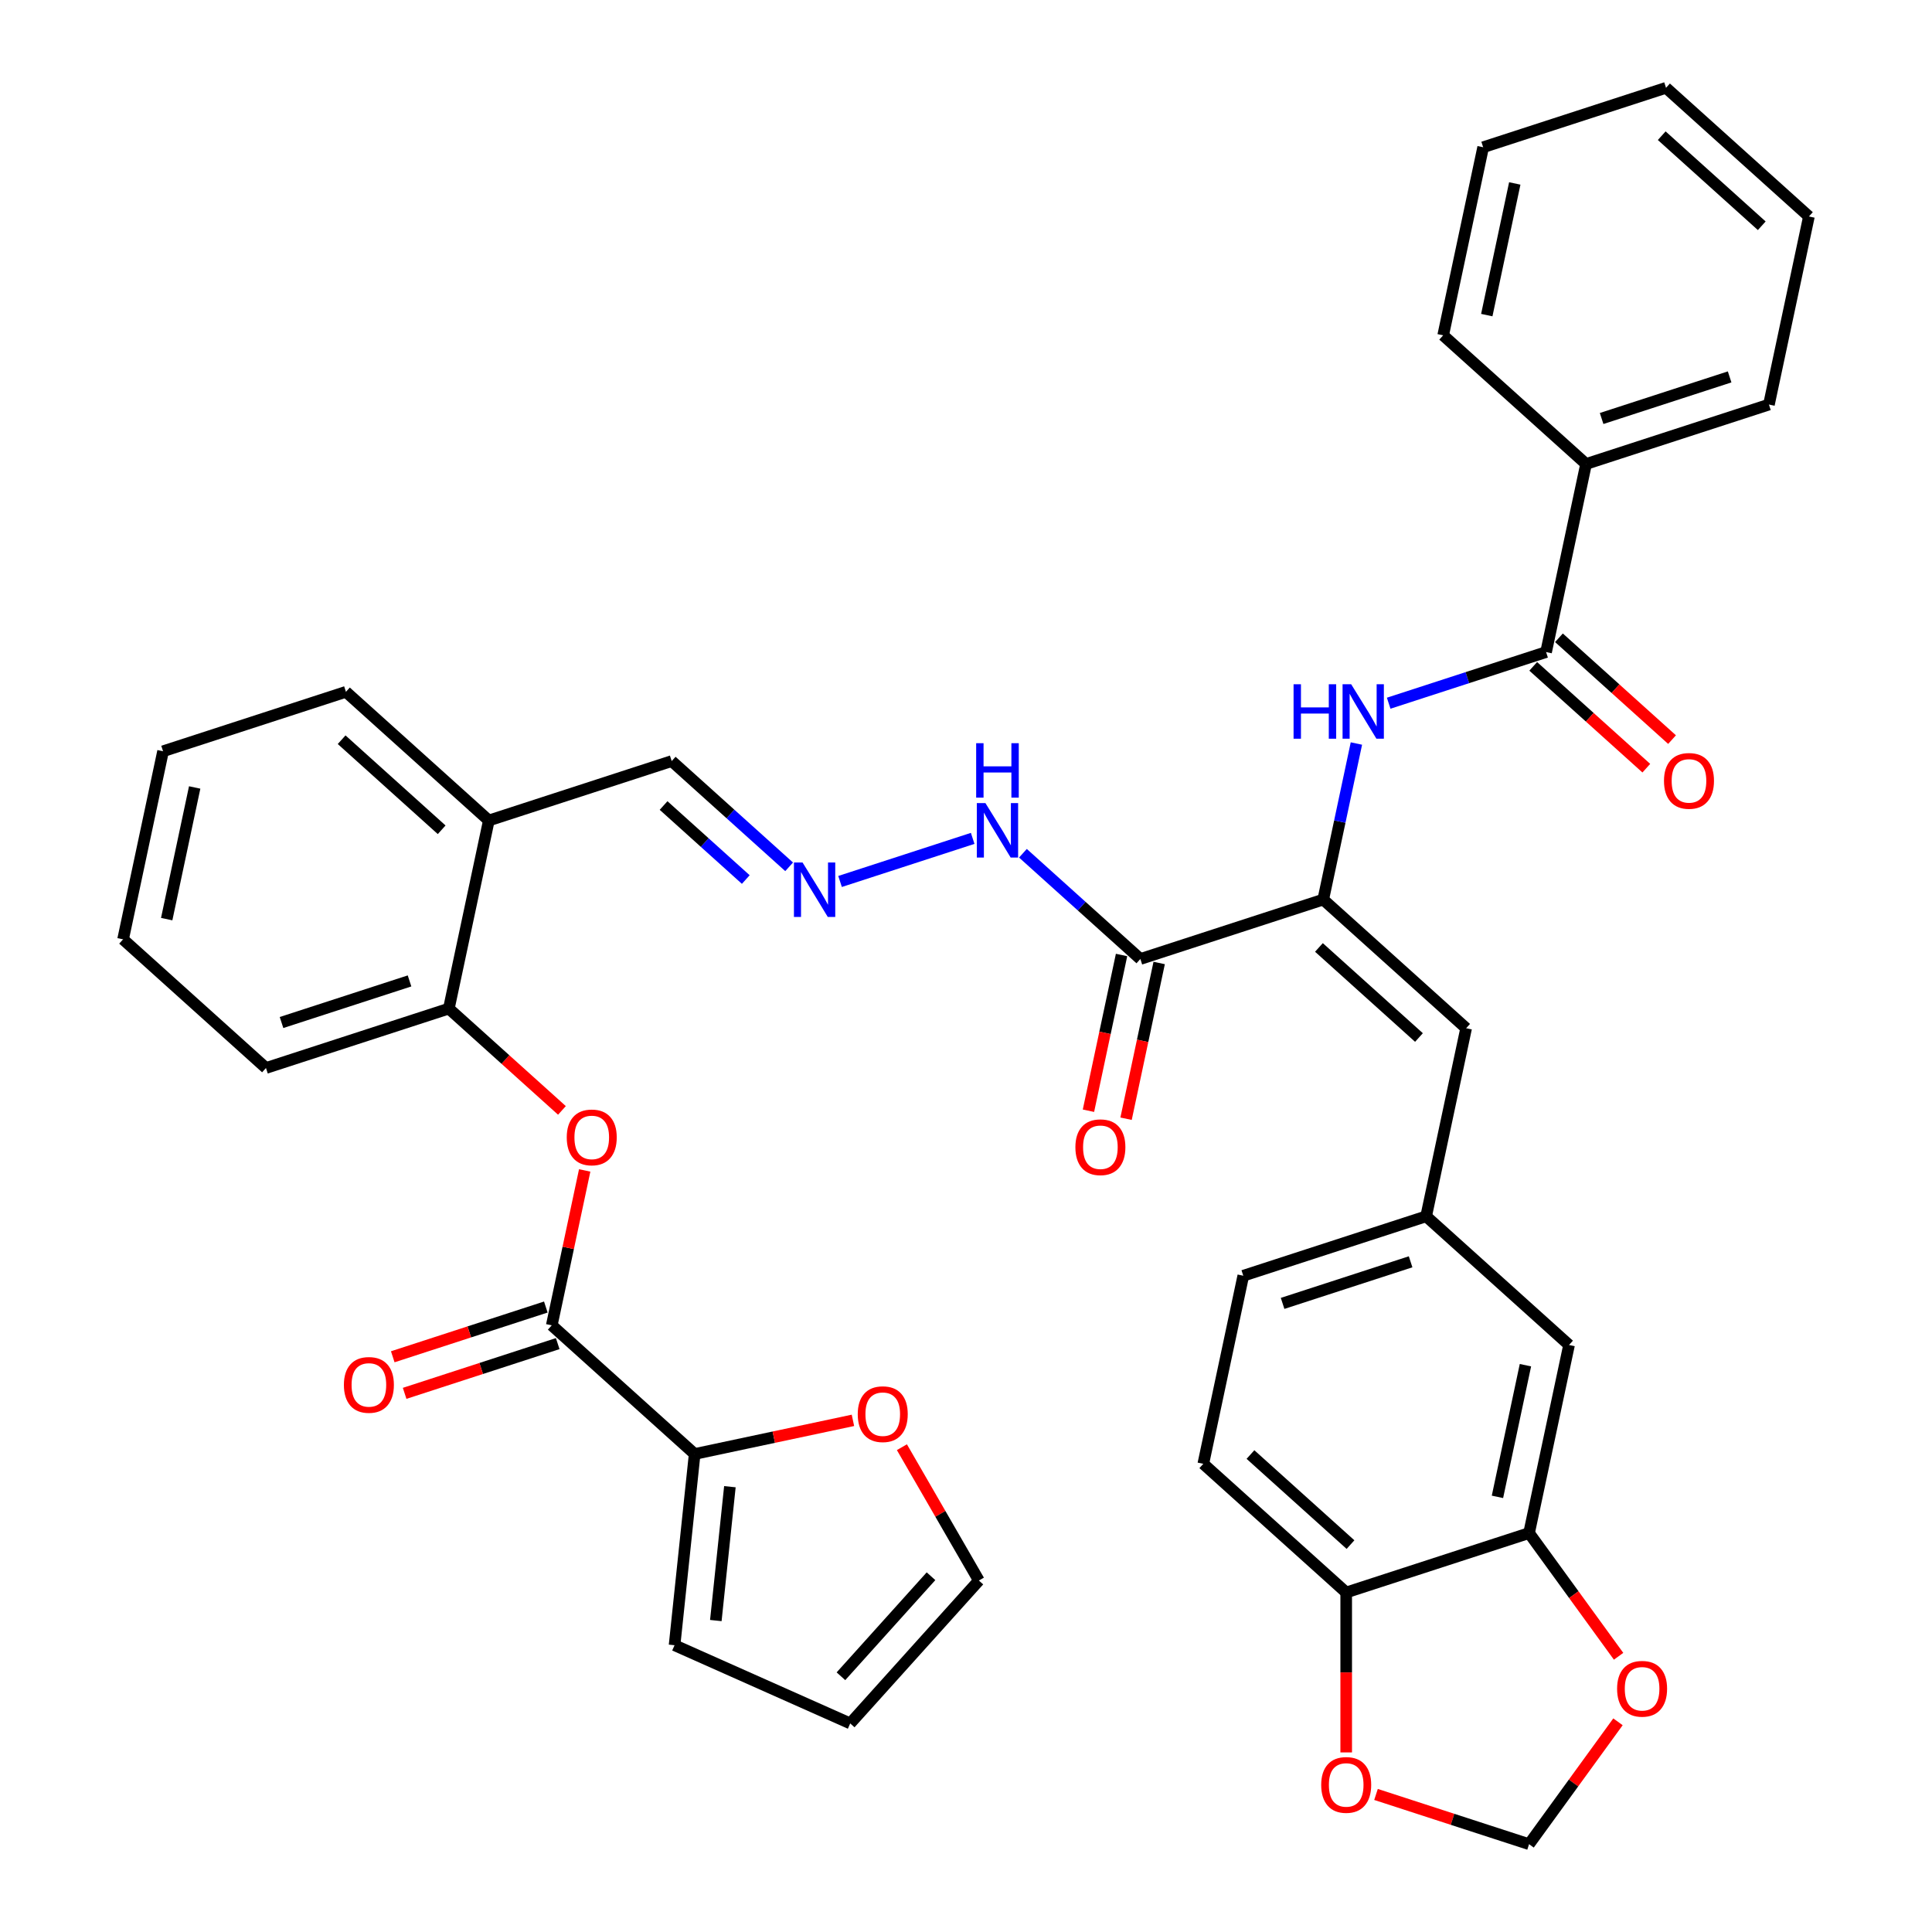 <?xml version='1.0' encoding='iso-8859-1'?>
<svg version='1.1' baseProfile='full'
              xmlns='http://www.w3.org/2000/svg'
                      xmlns:rdkit='http://www.rdkit.org/xml'
                      xmlns:xlink='http://www.w3.org/1999/xlink'
                  xml:space='preserve'
width='1000px' height='1000px' viewBox='0 0 1000 1000'>
<!-- END OF HEADER -->
<rect style='opacity:1.0;fill:#FFFFFF;stroke:none' width='1000' height='1000' x='0' y='0'> </rect>
<path class='bond-0' d='M 684.906,465.615 L 590.251,496.37' style='fill:none;fill-rule:evenodd;stroke:#000000;stroke-width:6px;stroke-linecap:butt;stroke-linejoin:miter;stroke-opacity:1' />
<path class='bond-2' d='M 684.906,465.615 L 693.49,425.23' style='fill:none;fill-rule:evenodd;stroke:#000000;stroke-width:6px;stroke-linecap:butt;stroke-linejoin:miter;stroke-opacity:1' />
<path class='bond-2' d='M 693.49,425.23 L 702.074,384.844' style='fill:none;fill-rule:evenodd;stroke:#0000FF;stroke-width:6px;stroke-linecap:butt;stroke-linejoin:miter;stroke-opacity:1' />
<path class='bond-5' d='M 684.906,465.615 L 758.868,532.211' style='fill:none;fill-rule:evenodd;stroke:#000000;stroke-width:6px;stroke-linecap:butt;stroke-linejoin:miter;stroke-opacity:1' />
<path class='bond-5' d='M 682.681,490.396 L 734.454,537.014' style='fill:none;fill-rule:evenodd;stroke:#000000;stroke-width:6px;stroke-linecap:butt;stroke-linejoin:miter;stroke-opacity:1' />
<path class='bond-16' d='M 590.251,496.37 L 559.858,469.004' style='fill:none;fill-rule:evenodd;stroke:#000000;stroke-width:6px;stroke-linecap:butt;stroke-linejoin:miter;stroke-opacity:1' />
<path class='bond-16' d='M 559.858,469.004 L 529.466,441.639' style='fill:none;fill-rule:evenodd;stroke:#0000FF;stroke-width:6px;stroke-linecap:butt;stroke-linejoin:miter;stroke-opacity:1' />
<path class='bond-19' d='M 580.516,494.301 L 571.948,534.606' style='fill:none;fill-rule:evenodd;stroke:#000000;stroke-width:6px;stroke-linecap:butt;stroke-linejoin:miter;stroke-opacity:1' />
<path class='bond-19' d='M 571.948,534.606 L 563.381,574.911' style='fill:none;fill-rule:evenodd;stroke:#FF0000;stroke-width:6px;stroke-linecap:butt;stroke-linejoin:miter;stroke-opacity:1' />
<path class='bond-19' d='M 599.986,498.439 L 591.419,538.745' style='fill:none;fill-rule:evenodd;stroke:#000000;stroke-width:6px;stroke-linecap:butt;stroke-linejoin:miter;stroke-opacity:1' />
<path class='bond-19' d='M 591.419,538.745 L 582.852,579.05' style='fill:none;fill-rule:evenodd;stroke:#FF0000;stroke-width:6px;stroke-linecap:butt;stroke-linejoin:miter;stroke-opacity:1' />
<path class='bond-1' d='M 285.593,685.987 L 294.114,645.9' style='fill:none;fill-rule:evenodd;stroke:#000000;stroke-width:6px;stroke-linecap:butt;stroke-linejoin:miter;stroke-opacity:1' />
<path class='bond-1' d='M 294.114,645.9 L 302.635,605.814' style='fill:none;fill-rule:evenodd;stroke:#FF0000;stroke-width:6px;stroke-linecap:butt;stroke-linejoin:miter;stroke-opacity:1' />
<path class='bond-4' d='M 285.593,685.987 L 359.556,752.583' style='fill:none;fill-rule:evenodd;stroke:#000000;stroke-width:6px;stroke-linecap:butt;stroke-linejoin:miter;stroke-opacity:1' />
<path class='bond-21' d='M 282.518,676.521 L 242.904,689.393' style='fill:none;fill-rule:evenodd;stroke:#000000;stroke-width:6px;stroke-linecap:butt;stroke-linejoin:miter;stroke-opacity:1' />
<path class='bond-21' d='M 242.904,689.393 L 203.289,702.264' style='fill:none;fill-rule:evenodd;stroke:#FF0000;stroke-width:6px;stroke-linecap:butt;stroke-linejoin:miter;stroke-opacity:1' />
<path class='bond-21' d='M 288.669,695.452 L 249.055,708.324' style='fill:none;fill-rule:evenodd;stroke:#000000;stroke-width:6px;stroke-linecap:butt;stroke-linejoin:miter;stroke-opacity:1' />
<path class='bond-21' d='M 249.055,708.324 L 209.441,721.195' style='fill:none;fill-rule:evenodd;stroke:#FF0000;stroke-width:6px;stroke-linecap:butt;stroke-linejoin:miter;stroke-opacity:1' />
<path class='bond-3' d='M 718.776,363.982 L 759.514,350.745' style='fill:none;fill-rule:evenodd;stroke:#0000FF;stroke-width:6px;stroke-linecap:butt;stroke-linejoin:miter;stroke-opacity:1' />
<path class='bond-3' d='M 759.514,350.745 L 800.253,337.508' style='fill:none;fill-rule:evenodd;stroke:#000000;stroke-width:6px;stroke-linecap:butt;stroke-linejoin:miter;stroke-opacity:1' />
<path class='bond-22' d='M 793.594,344.904 L 822.862,371.257' style='fill:none;fill-rule:evenodd;stroke:#000000;stroke-width:6px;stroke-linecap:butt;stroke-linejoin:miter;stroke-opacity:1' />
<path class='bond-22' d='M 822.862,371.257 L 852.129,397.61' style='fill:none;fill-rule:evenodd;stroke:#FF0000;stroke-width:6px;stroke-linecap:butt;stroke-linejoin:miter;stroke-opacity:1' />
<path class='bond-22' d='M 806.913,330.112 L 836.181,356.465' style='fill:none;fill-rule:evenodd;stroke:#000000;stroke-width:6px;stroke-linecap:butt;stroke-linejoin:miter;stroke-opacity:1' />
<path class='bond-22' d='M 836.181,356.465 L 865.449,382.818' style='fill:none;fill-rule:evenodd;stroke:#FF0000;stroke-width:6px;stroke-linecap:butt;stroke-linejoin:miter;stroke-opacity:1' />
<path class='bond-23' d='M 800.253,337.508 L 820.946,240.157' style='fill:none;fill-rule:evenodd;stroke:#000000;stroke-width:6px;stroke-linecap:butt;stroke-linejoin:miter;stroke-opacity:1' />
<path class='bond-11' d='M 359.556,752.583 L 400.518,743.876' style='fill:none;fill-rule:evenodd;stroke:#000000;stroke-width:6px;stroke-linecap:butt;stroke-linejoin:miter;stroke-opacity:1' />
<path class='bond-11' d='M 400.518,743.876 L 441.48,735.169' style='fill:none;fill-rule:evenodd;stroke:#FF0000;stroke-width:6px;stroke-linecap:butt;stroke-linejoin:miter;stroke-opacity:1' />
<path class='bond-20' d='M 359.556,752.583 L 349.152,851.564' style='fill:none;fill-rule:evenodd;stroke:#000000;stroke-width:6px;stroke-linecap:butt;stroke-linejoin:miter;stroke-opacity:1' />
<path class='bond-20' d='M 377.791,769.511 L 370.509,838.797' style='fill:none;fill-rule:evenodd;stroke:#000000;stroke-width:6px;stroke-linecap:butt;stroke-linejoin:miter;stroke-opacity:1' />
<path class='bond-14' d='M 758.868,532.211 L 738.175,629.562' style='fill:none;fill-rule:evenodd;stroke:#000000;stroke-width:6px;stroke-linecap:butt;stroke-linejoin:miter;stroke-opacity:1' />
<path class='bond-6' d='M 290.859,574.745 L 261.592,548.393' style='fill:none;fill-rule:evenodd;stroke:#FF0000;stroke-width:6px;stroke-linecap:butt;stroke-linejoin:miter;stroke-opacity:1' />
<path class='bond-6' d='M 261.592,548.393 L 232.324,522.04' style='fill:none;fill-rule:evenodd;stroke:#000000;stroke-width:6px;stroke-linecap:butt;stroke-linejoin:miter;stroke-opacity:1' />
<path class='bond-7' d='M 791.445,793.509 L 812.138,696.158' style='fill:none;fill-rule:evenodd;stroke:#000000;stroke-width:6px;stroke-linecap:butt;stroke-linejoin:miter;stroke-opacity:1' />
<path class='bond-7' d='M 775.079,774.768 L 789.564,706.622' style='fill:none;fill-rule:evenodd;stroke:#000000;stroke-width:6px;stroke-linecap:butt;stroke-linejoin:miter;stroke-opacity:1' />
<path class='bond-13' d='M 791.445,793.509 L 814.614,825.398' style='fill:none;fill-rule:evenodd;stroke:#000000;stroke-width:6px;stroke-linecap:butt;stroke-linejoin:miter;stroke-opacity:1' />
<path class='bond-13' d='M 814.614,825.398 L 837.782,857.287' style='fill:none;fill-rule:evenodd;stroke:#FF0000;stroke-width:6px;stroke-linecap:butt;stroke-linejoin:miter;stroke-opacity:1' />
<path class='bond-38' d='M 791.445,793.509 L 696.79,824.264' style='fill:none;fill-rule:evenodd;stroke:#000000;stroke-width:6px;stroke-linecap:butt;stroke-linejoin:miter;stroke-opacity:1' />
<path class='bond-8' d='M 232.324,522.04 L 253.016,424.688' style='fill:none;fill-rule:evenodd;stroke:#000000;stroke-width:6px;stroke-linecap:butt;stroke-linejoin:miter;stroke-opacity:1' />
<path class='bond-30' d='M 232.324,522.04 L 137.669,552.795' style='fill:none;fill-rule:evenodd;stroke:#000000;stroke-width:6px;stroke-linecap:butt;stroke-linejoin:miter;stroke-opacity:1' />
<path class='bond-30' d='M 211.974,507.722 L 145.716,529.251' style='fill:none;fill-rule:evenodd;stroke:#000000;stroke-width:6px;stroke-linecap:butt;stroke-linejoin:miter;stroke-opacity:1' />
<path class='bond-9' d='M 434.811,456.248 L 503.458,433.943' style='fill:none;fill-rule:evenodd;stroke:#0000FF;stroke-width:6px;stroke-linecap:butt;stroke-linejoin:miter;stroke-opacity:1' />
<path class='bond-26' d='M 408.456,448.664 L 378.064,421.299' style='fill:none;fill-rule:evenodd;stroke:#0000FF;stroke-width:6px;stroke-linecap:butt;stroke-linejoin:miter;stroke-opacity:1' />
<path class='bond-26' d='M 378.064,421.299 L 347.671,393.933' style='fill:none;fill-rule:evenodd;stroke:#000000;stroke-width:6px;stroke-linecap:butt;stroke-linejoin:miter;stroke-opacity:1' />
<path class='bond-26' d='M 386.019,455.247 L 364.745,436.091' style='fill:none;fill-rule:evenodd;stroke:#0000FF;stroke-width:6px;stroke-linecap:butt;stroke-linejoin:miter;stroke-opacity:1' />
<path class='bond-26' d='M 364.745,436.091 L 343.47,416.935' style='fill:none;fill-rule:evenodd;stroke:#000000;stroke-width:6px;stroke-linecap:butt;stroke-linejoin:miter;stroke-opacity:1' />
<path class='bond-10' d='M 253.016,424.688 L 347.671,393.933' style='fill:none;fill-rule:evenodd;stroke:#000000;stroke-width:6px;stroke-linecap:butt;stroke-linejoin:miter;stroke-opacity:1' />
<path class='bond-29' d='M 253.016,424.688 L 179.054,358.092' style='fill:none;fill-rule:evenodd;stroke:#000000;stroke-width:6px;stroke-linecap:butt;stroke-linejoin:miter;stroke-opacity:1' />
<path class='bond-29' d='M 228.603,429.492 L 176.829,382.874' style='fill:none;fill-rule:evenodd;stroke:#000000;stroke-width:6px;stroke-linecap:butt;stroke-linejoin:miter;stroke-opacity:1' />
<path class='bond-24' d='M 466.825,749.068 L 486.747,783.575' style='fill:none;fill-rule:evenodd;stroke:#FF0000;stroke-width:6px;stroke-linecap:butt;stroke-linejoin:miter;stroke-opacity:1' />
<path class='bond-24' d='M 486.747,783.575 L 506.67,818.082' style='fill:none;fill-rule:evenodd;stroke:#000000;stroke-width:6px;stroke-linecap:butt;stroke-linejoin:miter;stroke-opacity:1' />
<path class='bond-12' d='M 696.79,824.264 L 622.828,757.668' style='fill:none;fill-rule:evenodd;stroke:#000000;stroke-width:6px;stroke-linecap:butt;stroke-linejoin:miter;stroke-opacity:1' />
<path class='bond-12' d='M 699.015,799.482 L 647.241,752.865' style='fill:none;fill-rule:evenodd;stroke:#000000;stroke-width:6px;stroke-linecap:butt;stroke-linejoin:miter;stroke-opacity:1' />
<path class='bond-15' d='M 696.79,824.264 L 696.79,865.657' style='fill:none;fill-rule:evenodd;stroke:#000000;stroke-width:6px;stroke-linecap:butt;stroke-linejoin:miter;stroke-opacity:1' />
<path class='bond-15' d='M 696.79,865.657 L 696.79,907.05' style='fill:none;fill-rule:evenodd;stroke:#FF0000;stroke-width:6px;stroke-linecap:butt;stroke-linejoin:miter;stroke-opacity:1' />
<path class='bond-17' d='M 837.464,891.205 L 814.455,922.875' style='fill:none;fill-rule:evenodd;stroke:#FF0000;stroke-width:6px;stroke-linecap:butt;stroke-linejoin:miter;stroke-opacity:1' />
<path class='bond-17' d='M 814.455,922.875 L 791.445,954.545' style='fill:none;fill-rule:evenodd;stroke:#000000;stroke-width:6px;stroke-linecap:butt;stroke-linejoin:miter;stroke-opacity:1' />
<path class='bond-18' d='M 738.175,629.562 L 812.138,696.158' style='fill:none;fill-rule:evenodd;stroke:#000000;stroke-width:6px;stroke-linecap:butt;stroke-linejoin:miter;stroke-opacity:1' />
<path class='bond-28' d='M 738.175,629.562 L 643.52,660.317' style='fill:none;fill-rule:evenodd;stroke:#000000;stroke-width:6px;stroke-linecap:butt;stroke-linejoin:miter;stroke-opacity:1' />
<path class='bond-28' d='M 730.128,653.106 L 663.87,674.635' style='fill:none;fill-rule:evenodd;stroke:#000000;stroke-width:6px;stroke-linecap:butt;stroke-linejoin:miter;stroke-opacity:1' />
<path class='bond-39' d='M 712.217,928.803 L 751.831,941.674' style='fill:none;fill-rule:evenodd;stroke:#FF0000;stroke-width:6px;stroke-linecap:butt;stroke-linejoin:miter;stroke-opacity:1' />
<path class='bond-39' d='M 751.831,941.674 L 791.445,954.545' style='fill:none;fill-rule:evenodd;stroke:#000000;stroke-width:6px;stroke-linecap:butt;stroke-linejoin:miter;stroke-opacity:1' />
<path class='bond-25' d='M 349.152,851.564 L 440.074,892.045' style='fill:none;fill-rule:evenodd;stroke:#000000;stroke-width:6px;stroke-linecap:butt;stroke-linejoin:miter;stroke-opacity:1' />
<path class='bond-31' d='M 820.946,240.157 L 915.601,209.402' style='fill:none;fill-rule:evenodd;stroke:#000000;stroke-width:6px;stroke-linecap:butt;stroke-linejoin:miter;stroke-opacity:1' />
<path class='bond-31' d='M 828.993,216.613 L 895.252,195.084' style='fill:none;fill-rule:evenodd;stroke:#000000;stroke-width:6px;stroke-linecap:butt;stroke-linejoin:miter;stroke-opacity:1' />
<path class='bond-32' d='M 820.946,240.157 L 746.984,173.561' style='fill:none;fill-rule:evenodd;stroke:#000000;stroke-width:6px;stroke-linecap:butt;stroke-linejoin:miter;stroke-opacity:1' />
<path class='bond-42' d='M 506.67,818.082 L 440.074,892.045' style='fill:none;fill-rule:evenodd;stroke:#000000;stroke-width:6px;stroke-linecap:butt;stroke-linejoin:miter;stroke-opacity:1' />
<path class='bond-42' d='M 481.888,815.857 L 435.271,867.631' style='fill:none;fill-rule:evenodd;stroke:#000000;stroke-width:6px;stroke-linecap:butt;stroke-linejoin:miter;stroke-opacity:1' />
<path class='bond-27' d='M 622.828,757.668 L 643.52,660.317' style='fill:none;fill-rule:evenodd;stroke:#000000;stroke-width:6px;stroke-linecap:butt;stroke-linejoin:miter;stroke-opacity:1' />
<path class='bond-33' d='M 179.054,358.092 L 84.399,388.848' style='fill:none;fill-rule:evenodd;stroke:#000000;stroke-width:6px;stroke-linecap:butt;stroke-linejoin:miter;stroke-opacity:1' />
<path class='bond-41' d='M 137.669,552.795 L 63.706,486.199' style='fill:none;fill-rule:evenodd;stroke:#000000;stroke-width:6px;stroke-linecap:butt;stroke-linejoin:miter;stroke-opacity:1' />
<path class='bond-36' d='M 915.601,209.402 L 936.293,112.05' style='fill:none;fill-rule:evenodd;stroke:#000000;stroke-width:6px;stroke-linecap:butt;stroke-linejoin:miter;stroke-opacity:1' />
<path class='bond-35' d='M 746.984,173.561 L 767.676,76.21' style='fill:none;fill-rule:evenodd;stroke:#000000;stroke-width:6px;stroke-linecap:butt;stroke-linejoin:miter;stroke-opacity:1' />
<path class='bond-35' d='M 769.558,163.097 L 784.043,94.951' style='fill:none;fill-rule:evenodd;stroke:#000000;stroke-width:6px;stroke-linecap:butt;stroke-linejoin:miter;stroke-opacity:1' />
<path class='bond-34' d='M 84.399,388.848 L 63.706,486.199' style='fill:none;fill-rule:evenodd;stroke:#000000;stroke-width:6px;stroke-linecap:butt;stroke-linejoin:miter;stroke-opacity:1' />
<path class='bond-34' d='M 100.765,407.589 L 86.281,475.735' style='fill:none;fill-rule:evenodd;stroke:#000000;stroke-width:6px;stroke-linecap:butt;stroke-linejoin:miter;stroke-opacity:1' />
<path class='bond-37' d='M 767.676,76.21 L 862.331,45.455' style='fill:none;fill-rule:evenodd;stroke:#000000;stroke-width:6px;stroke-linecap:butt;stroke-linejoin:miter;stroke-opacity:1' />
<path class='bond-40' d='M 936.293,112.05 L 862.331,45.455' style='fill:none;fill-rule:evenodd;stroke:#000000;stroke-width:6px;stroke-linecap:butt;stroke-linejoin:miter;stroke-opacity:1' />
<path class='bond-40' d='M 911.88,116.854 L 860.106,70.236' style='fill:none;fill-rule:evenodd;stroke:#000000;stroke-width:6px;stroke-linecap:butt;stroke-linejoin:miter;stroke-opacity:1' />
<path  class='atom-3' d='M 669.55 354.17
L 673.372 354.17
L 673.372 366.153
L 687.783 366.153
L 687.783 354.17
L 691.605 354.17
L 691.605 382.356
L 687.783 382.356
L 687.783 369.338
L 673.372 369.338
L 673.372 382.356
L 669.55 382.356
L 669.55 354.17
' fill='#0000FF'/>
<path  class='atom-3' d='M 699.368 354.17
L 708.604 369.099
Q 709.52 370.572, 710.993 373.24
Q 712.466 375.907, 712.545 376.066
L 712.545 354.17
L 716.287 354.17
L 716.287 382.356
L 712.426 382.356
L 702.513 366.034
Q 701.359 364.123, 700.124 361.934
Q 698.93 359.744, 698.572 359.067
L 698.572 382.356
L 694.909 382.356
L 694.909 354.17
L 699.368 354.17
' fill='#0000FF'/>
<path  class='atom-7' d='M 293.348 588.715
Q 293.348 581.947, 296.692 578.165
Q 300.036 574.383, 306.286 574.383
Q 312.536 574.383, 315.88 578.165
Q 319.224 581.947, 319.224 588.715
Q 319.224 595.563, 315.841 599.464
Q 312.457 603.326, 306.286 603.326
Q 300.076 603.326, 296.692 599.464
Q 293.348 595.602, 293.348 588.715
M 306.286 600.141
Q 310.586 600.141, 312.895 597.274
Q 315.243 594.368, 315.243 588.715
Q 315.243 583.182, 312.895 580.395
Q 310.586 577.568, 306.286 577.568
Q 301.986 577.568, 299.638 580.355
Q 297.329 583.142, 297.329 588.715
Q 297.329 594.408, 299.638 597.274
Q 301.986 600.141, 306.286 600.141
' fill='#FF0000'/>
<path  class='atom-10' d='M 415.403 446.436
L 424.639 461.365
Q 425.555 462.838, 427.028 465.505
Q 428.501 468.173, 428.581 468.332
L 428.581 446.436
L 432.323 446.436
L 432.323 474.622
L 428.461 474.622
L 418.548 458.3
Q 417.394 456.389, 416.16 454.199
Q 414.965 452.01, 414.607 451.333
L 414.607 474.622
L 410.944 474.622
L 410.944 446.436
L 415.403 446.436
' fill='#0000FF'/>
<path  class='atom-12' d='M 443.968 731.97
Q 443.968 725.202, 447.313 721.42
Q 450.657 717.638, 456.907 717.638
Q 463.157 717.638, 466.501 721.42
Q 469.845 725.202, 469.845 731.97
Q 469.845 738.817, 466.461 742.719
Q 463.077 746.58, 456.907 746.58
Q 450.696 746.58, 447.313 742.719
Q 443.968 738.857, 443.968 731.97
M 456.907 743.395
Q 461.206 743.395, 463.515 740.529
Q 465.864 737.623, 465.864 731.97
Q 465.864 726.436, 463.515 723.649
Q 461.206 720.823, 456.907 720.823
Q 452.607 720.823, 450.259 723.61
Q 447.95 726.396, 447.95 731.97
Q 447.95 737.663, 450.259 740.529
Q 452.607 743.395, 456.907 743.395
' fill='#FF0000'/>
<path  class='atom-14' d='M 837.007 874.107
Q 837.007 867.339, 840.351 863.557
Q 843.695 859.775, 849.945 859.775
Q 856.195 859.775, 859.539 863.557
Q 862.883 867.339, 862.883 874.107
Q 862.883 880.954, 859.5 884.856
Q 856.116 888.717, 849.945 888.717
Q 843.735 888.717, 840.351 884.856
Q 837.007 880.994, 837.007 874.107
M 849.945 885.532
Q 854.245 885.532, 856.554 882.666
Q 858.902 879.76, 858.902 874.107
Q 858.902 868.573, 856.554 865.786
Q 854.245 862.96, 849.945 862.96
Q 845.645 862.96, 843.297 865.747
Q 840.988 868.533, 840.988 874.107
Q 840.988 879.8, 843.297 882.666
Q 845.645 885.532, 849.945 885.532
' fill='#FF0000'/>
<path  class='atom-16' d='M 683.852 923.87
Q 683.852 917.102, 687.196 913.32
Q 690.54 909.538, 696.79 909.538
Q 703.04 909.538, 706.384 913.32
Q 709.729 917.102, 709.729 923.87
Q 709.729 930.717, 706.345 934.619
Q 702.961 938.48, 696.79 938.48
Q 690.58 938.48, 687.196 934.619
Q 683.852 930.757, 683.852 923.87
M 696.79 935.295
Q 701.09 935.295, 703.399 932.429
Q 705.747 929.523, 705.747 923.87
Q 705.747 918.336, 703.399 915.549
Q 701.09 912.723, 696.79 912.723
Q 692.491 912.723, 690.142 915.51
Q 687.833 918.296, 687.833 923.87
Q 687.833 929.563, 690.142 932.429
Q 692.491 935.295, 696.79 935.295
' fill='#FF0000'/>
<path  class='atom-17' d='M 510.058 415.681
L 519.294 430.61
Q 520.21 432.083, 521.683 434.75
Q 523.156 437.417, 523.235 437.577
L 523.235 415.681
L 526.978 415.681
L 526.978 443.867
L 523.116 443.867
L 513.203 427.545
Q 512.049 425.634, 510.815 423.444
Q 509.62 421.254, 509.262 420.578
L 509.262 443.867
L 505.599 443.867
L 505.599 415.681
L 510.058 415.681
' fill='#0000FF'/>
<path  class='atom-17' d='M 505.261 384.677
L 509.083 384.677
L 509.083 396.66
L 523.494 396.66
L 523.494 384.677
L 527.316 384.677
L 527.316 412.862
L 523.494 412.862
L 523.494 399.844
L 509.083 399.844
L 509.083 412.862
L 505.261 412.862
L 505.261 384.677
' fill='#0000FF'/>
<path  class='atom-20' d='M 556.62 593.801
Q 556.62 587.033, 559.964 583.251
Q 563.308 579.469, 569.558 579.469
Q 575.808 579.469, 579.152 583.251
Q 582.497 587.033, 582.497 593.801
Q 582.497 600.648, 579.113 604.549
Q 575.729 608.411, 569.558 608.411
Q 563.348 608.411, 559.964 604.549
Q 556.62 600.688, 556.62 593.801
M 569.558 605.226
Q 573.858 605.226, 576.167 602.36
Q 578.516 599.454, 578.516 593.801
Q 578.516 588.267, 576.167 585.48
Q 573.858 582.654, 569.558 582.654
Q 565.259 582.654, 562.91 585.44
Q 560.601 588.227, 560.601 593.801
Q 560.601 599.494, 562.91 602.36
Q 565.259 605.226, 569.558 605.226
' fill='#FF0000'/>
<path  class='atom-22' d='M 178 716.822
Q 178 710.054, 181.344 706.272
Q 184.688 702.49, 190.938 702.49
Q 197.189 702.49, 200.533 706.272
Q 203.877 710.054, 203.877 716.822
Q 203.877 723.669, 200.493 727.57
Q 197.109 731.432, 190.938 731.432
Q 184.728 731.432, 181.344 727.57
Q 178 723.709, 178 716.822
M 190.938 728.247
Q 195.238 728.247, 197.547 725.381
Q 199.896 722.475, 199.896 716.822
Q 199.896 711.288, 197.547 708.501
Q 195.238 705.675, 190.938 705.675
Q 186.639 705.675, 184.29 708.461
Q 181.981 711.248, 181.981 716.822
Q 181.981 722.515, 184.29 725.381
Q 186.639 728.247, 190.938 728.247
' fill='#FF0000'/>
<path  class='atom-23' d='M 861.277 404.184
Q 861.277 397.416, 864.621 393.634
Q 867.965 389.852, 874.216 389.852
Q 880.466 389.852, 883.81 393.634
Q 887.154 397.416, 887.154 404.184
Q 887.154 411.031, 883.77 414.933
Q 880.386 418.794, 874.216 418.794
Q 868.005 418.794, 864.621 414.933
Q 861.277 411.071, 861.277 404.184
M 874.216 415.609
Q 878.515 415.609, 880.824 412.743
Q 883.173 409.837, 883.173 404.184
Q 883.173 398.65, 880.824 395.863
Q 878.515 393.037, 874.216 393.037
Q 869.916 393.037, 867.567 395.824
Q 865.258 398.61, 865.258 404.184
Q 865.258 409.877, 867.567 412.743
Q 869.916 415.609, 874.216 415.609
' fill='#FF0000'/>
</svg>

